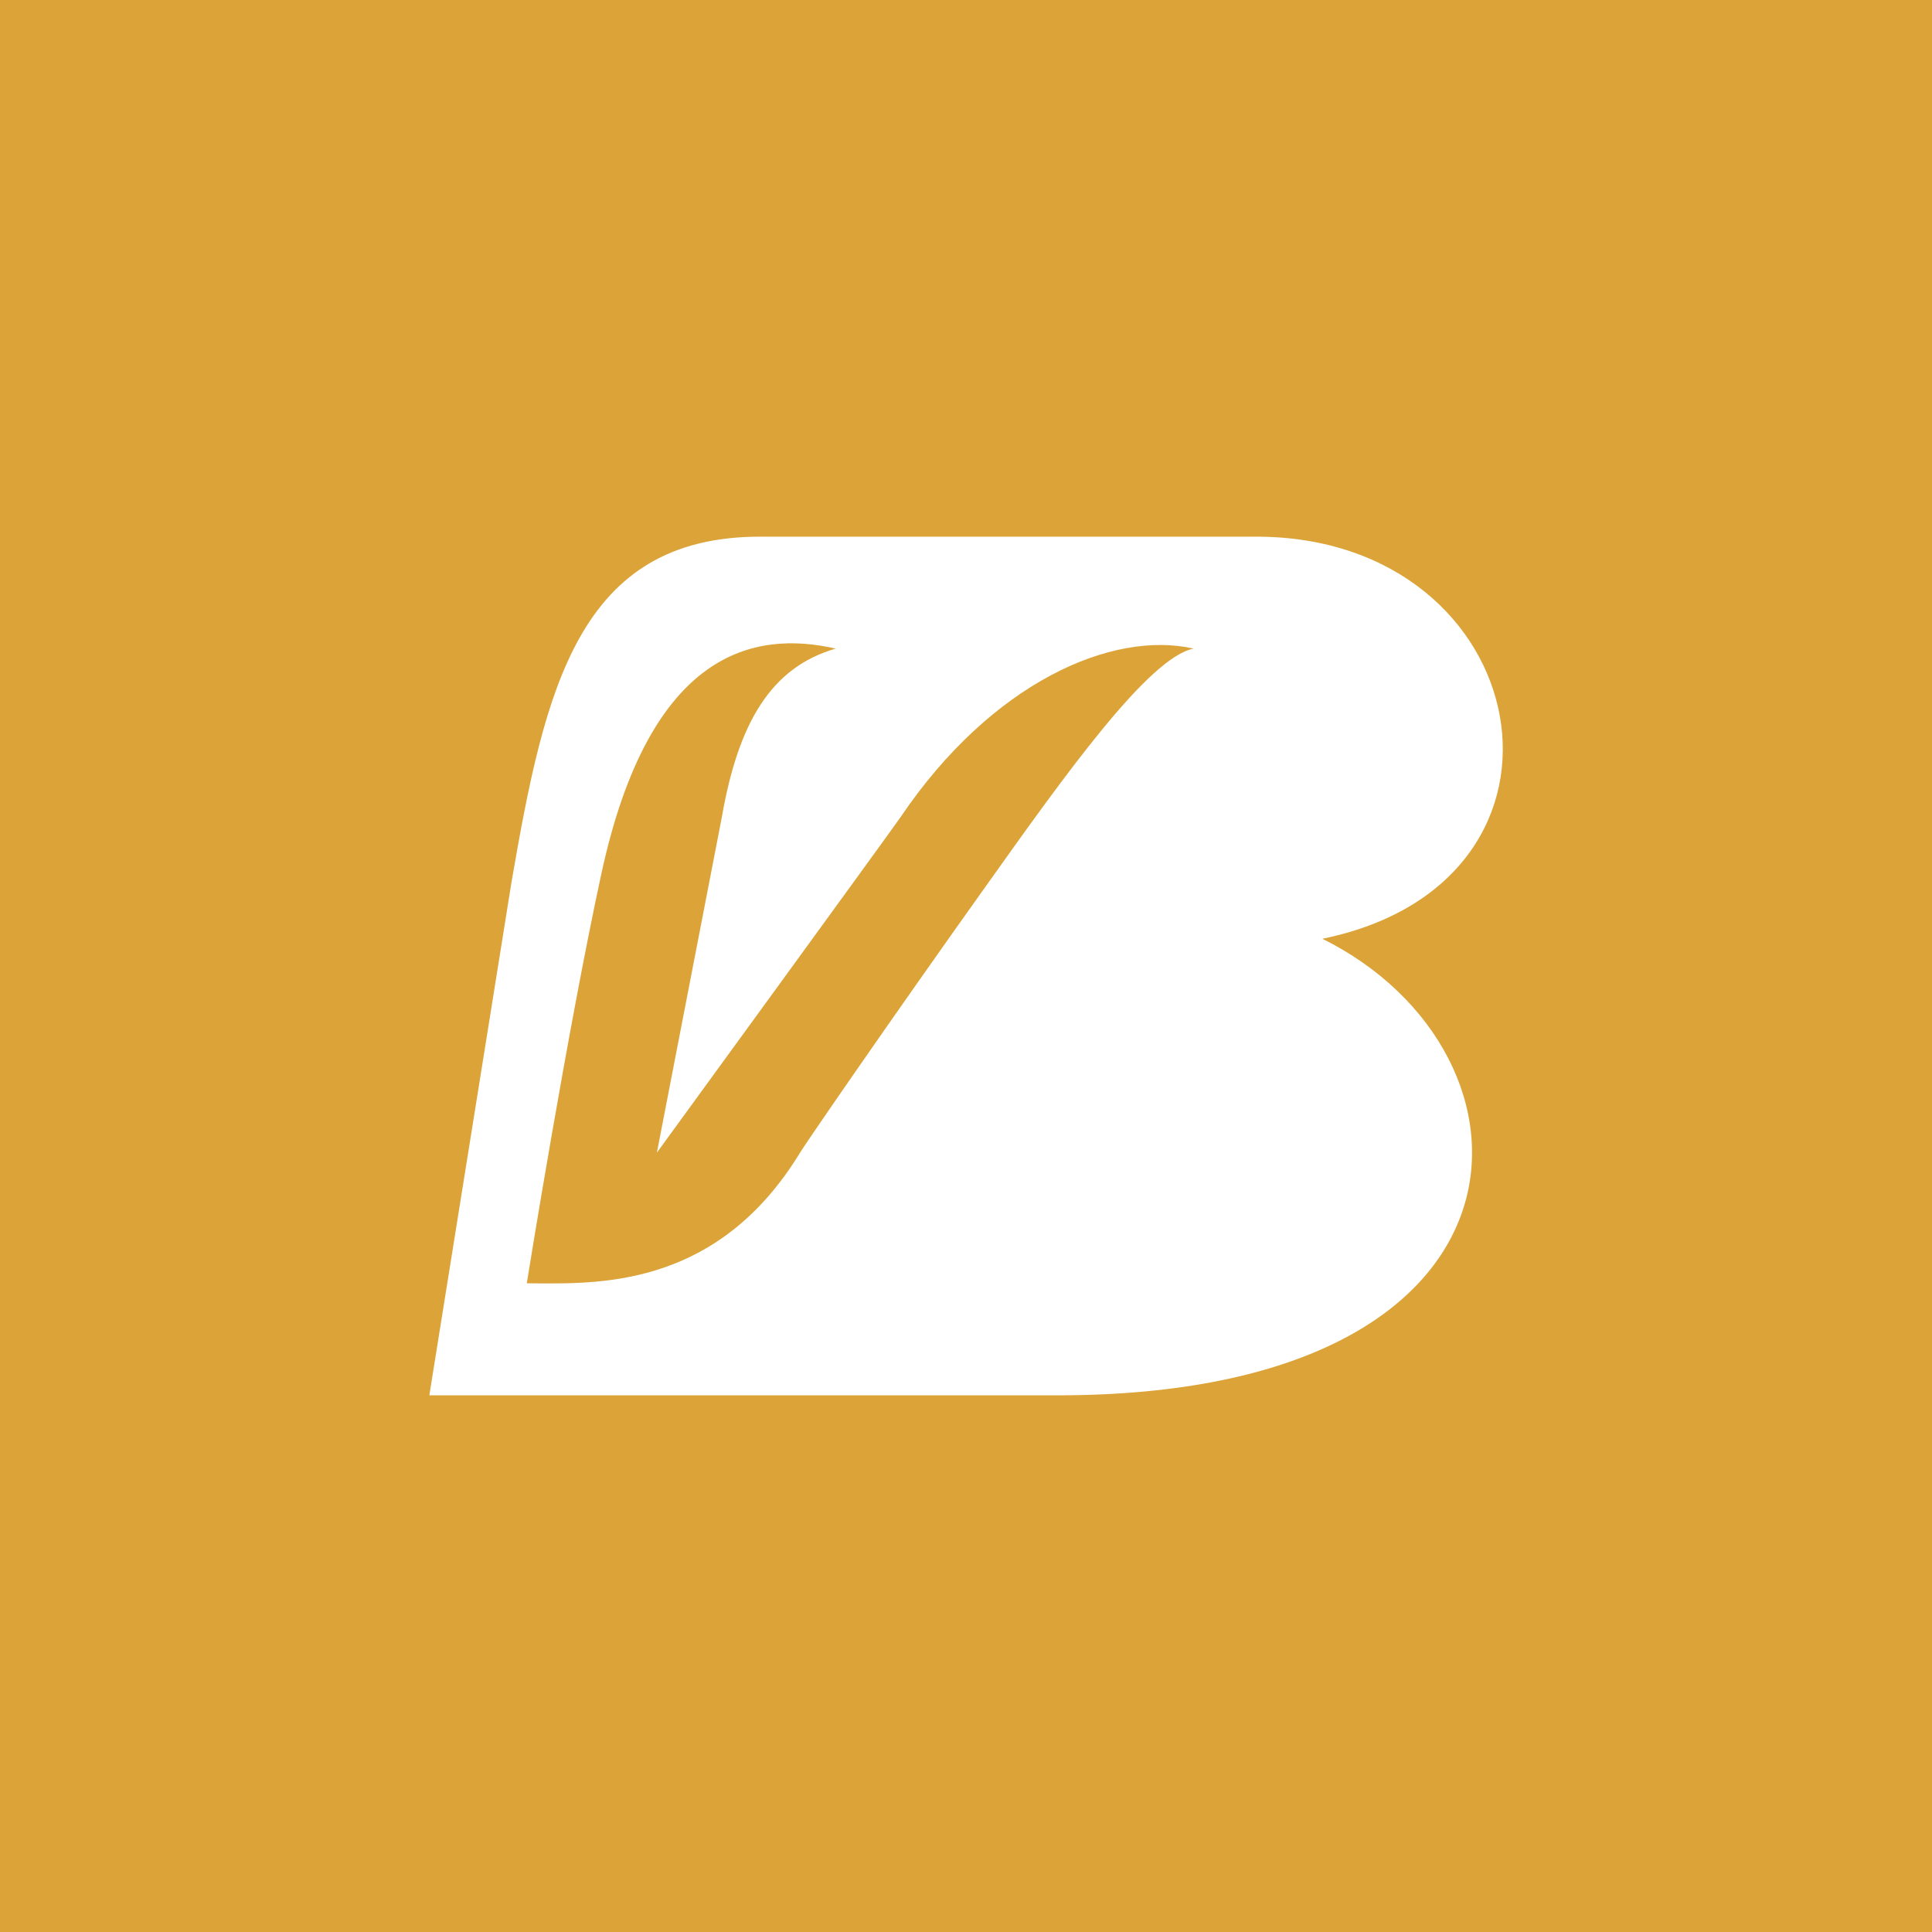<!-- Foreks --><svg viewBox="0 0 18 18" xmlns="http://www.w3.org/2000/svg"><path fill="#DCA438" d="M0 0h18v18H0z"/><path d="M12.32 8.746C14.476 9.816 14.476 13 9.852 13H4l.767-4.79C5.075 6.428 5.384 5 7.08 5h4.624c2.61 0 3.237 3.21.617 3.746zM7.787 6.043c-.758-.173-1.73.015-2.182 2.087-.32 1.474-.697 3.826-.697 3.826l.1.001c.627.004 1.696.011 2.446-1.218.056-.093.84-1.232 1.697-2.435l.03-.042c.737-1.036 1.522-2.139 1.94-2.219-.758-.173-1.88.314-2.728 1.566-.078.115-2.273 3.13-2.273 3.13l.606-3.13c.152-.87.455-1.392 1.06-1.566z" fill="#fff"/></svg>
